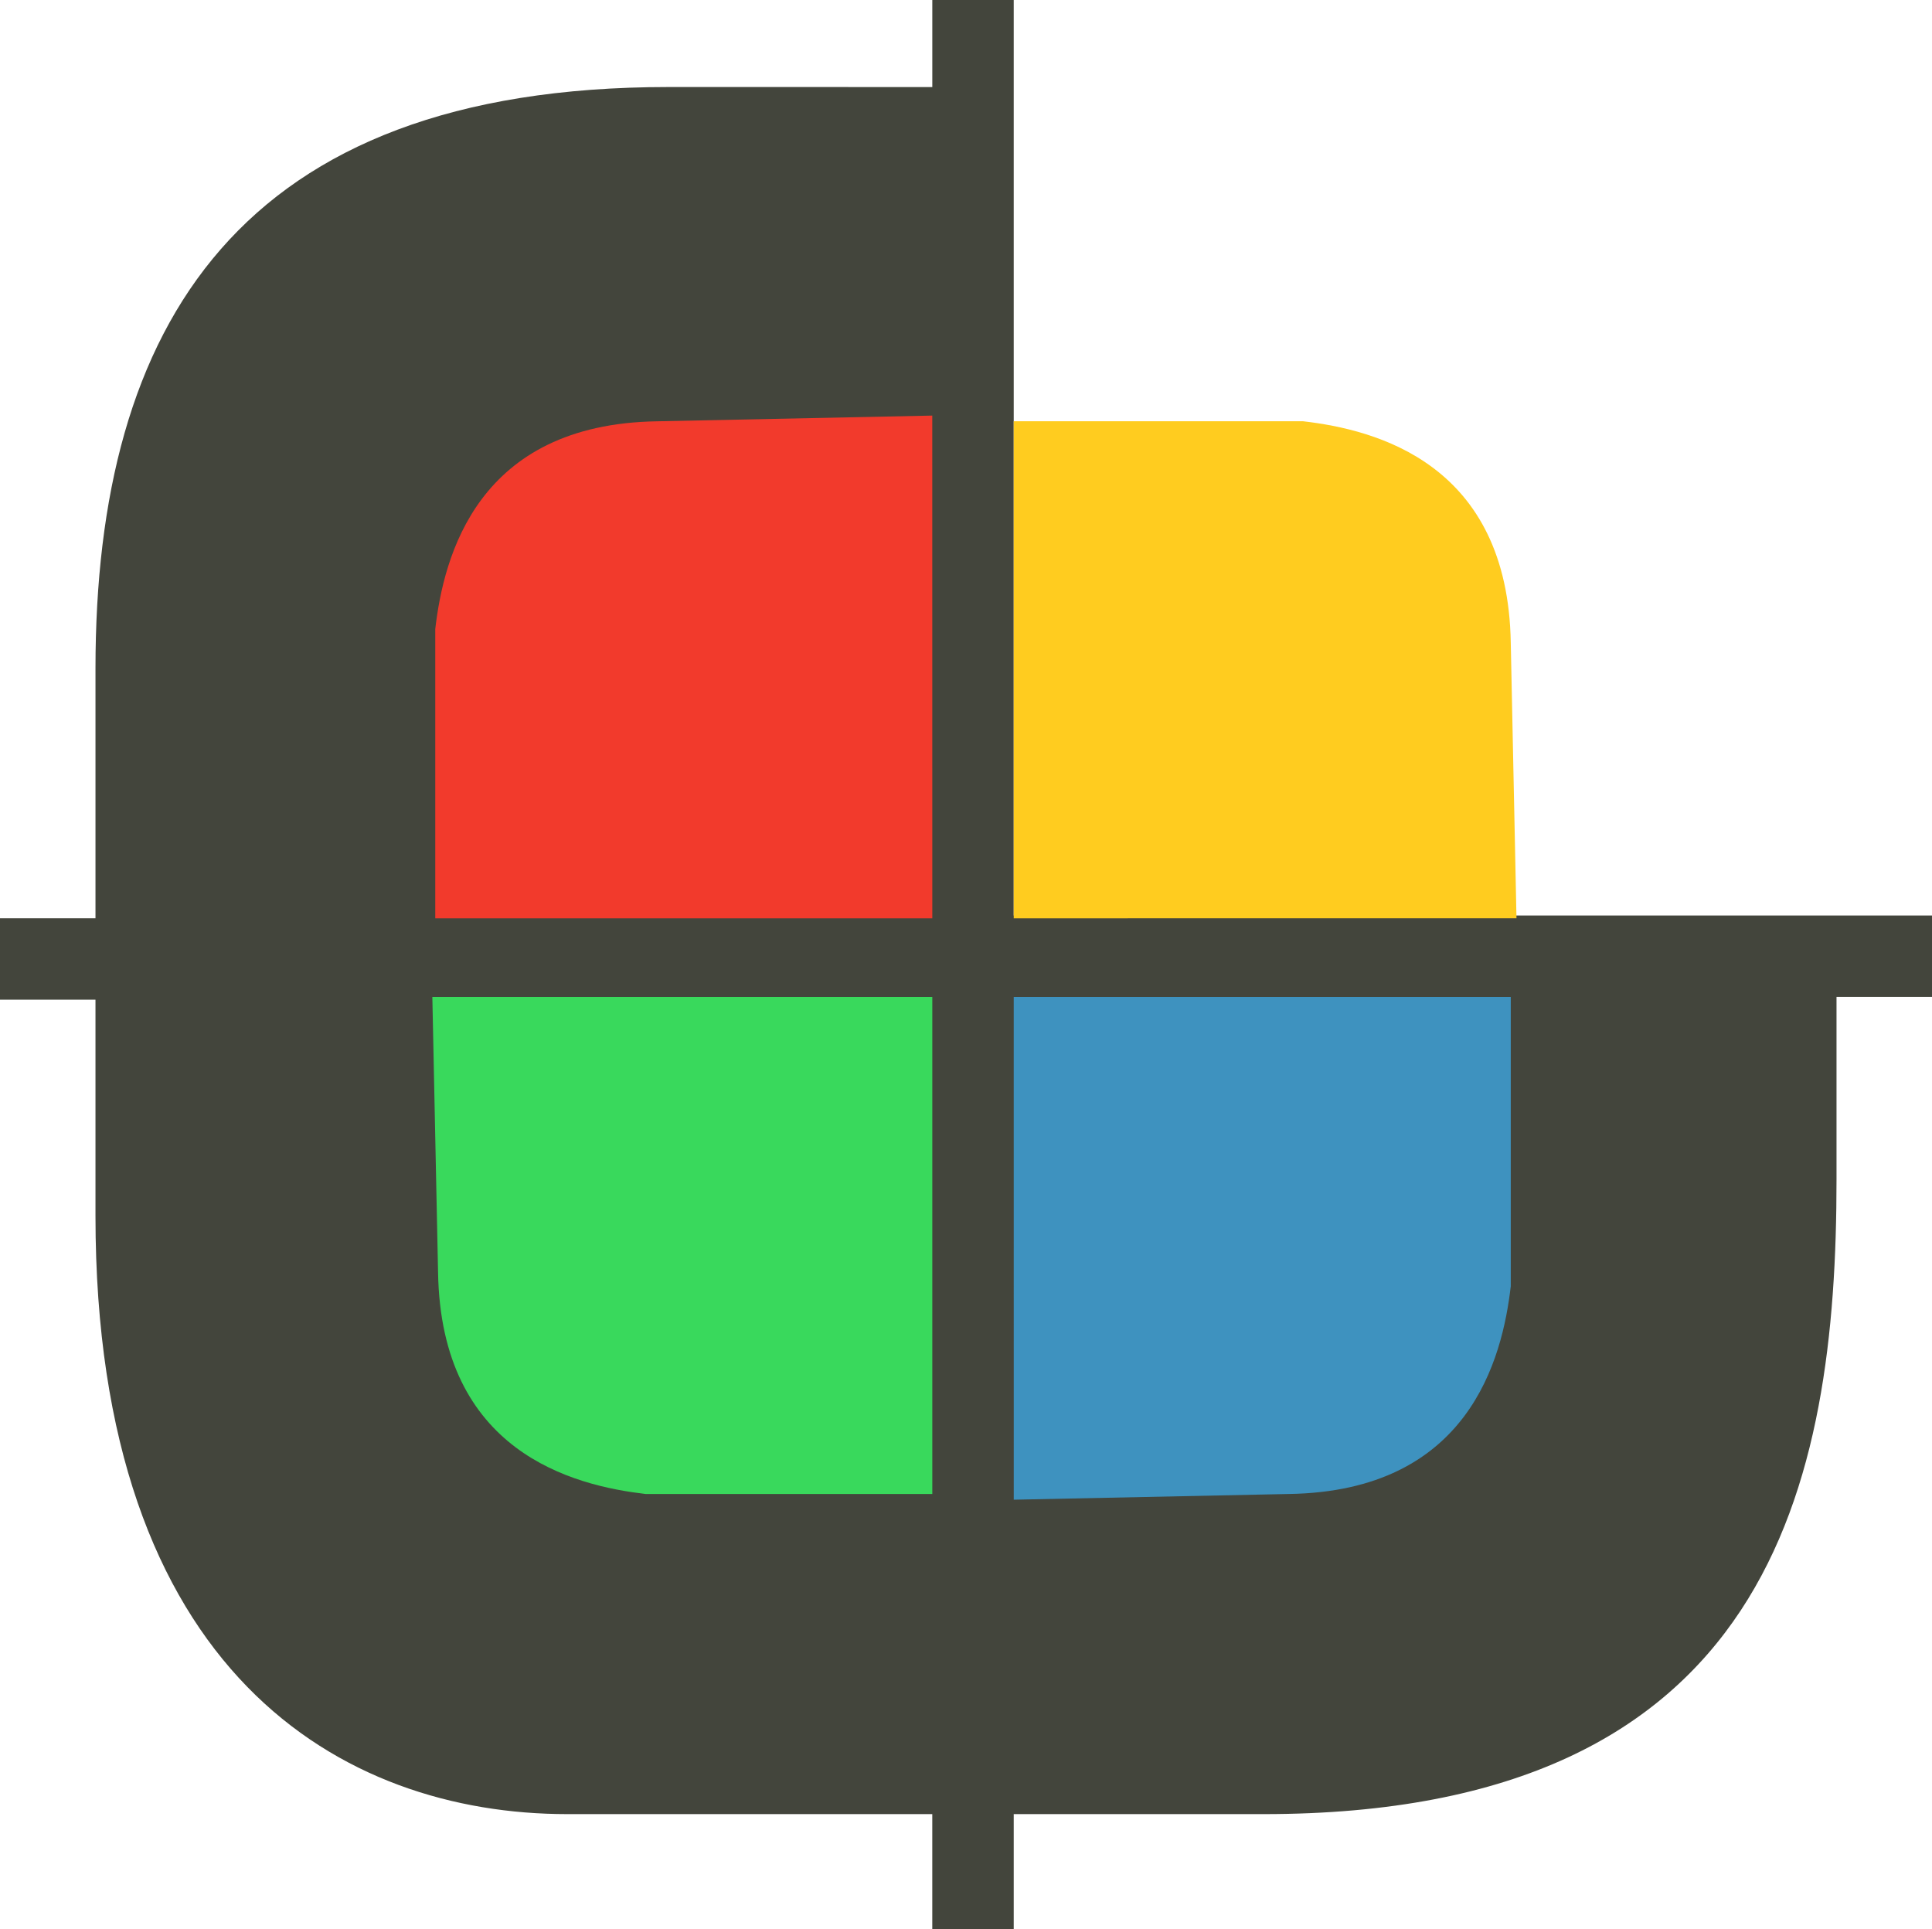 <?xml version="1.0" encoding="UTF-8"?> <svg xmlns="http://www.w3.org/2000/svg" width="67.602" height="67.504" viewBox="0 0 67.602 67.504"><g id="Groupe_204" data-name="Groupe 204" transform="translate(-1057.732 -1851.088)"><g id="Layer_13" transform="translate(1057.732 1851.088)"><path id="Tracé_437" data-name="Tracé 437" d="M132.161,69.19V66.144h2.849V98.176h32.131v2.849H163.8v6.387c0,10.612-2.26,22.206-20.045,22.206H135.01v4.029h-2.85v-4.029H119.387c-7.861,0-16.507-4.913-16.507-20.929v-7.566H99.539v-2.85h3.341V89.529c0-11.988,5.011-20.34,20.045-20.34Z" transform="translate(-99.539 -66.144)" fill="#43453c"></path></g><g id="Layer_9" transform="translate(1093.203 1885.97)"><path id="Tracé_438" data-name="Tracé 438" d="M177.317,142.63h17.392V152.75c-.295,2.555-1.474,7.173-7.762,7.271l-9.629.2S177.317,142.63,177.317,142.63Z" transform="translate(-177.317 -142.63)" fill="#3e92bf"></path></g><g id="Layer_10" transform="translate(1072.864 1885.97)"><path id="Tracé_439" data-name="Tracé 439" d="M150.209,142.63v17.392H140.186c-2.555-.295-7.173-1.474-7.271-7.762l-.2-9.629Z" transform="translate(-132.719 -142.63)" fill="#39d95c"></path></g><g id="Layer_10_copy" transform="translate(1072.962 1865.631)"><path id="Tracé_440" data-name="Tracé 440" d="M150.326,115.619H132.934V105.5c.295-2.555,1.474-7.173,7.762-7.271l9.629-.2Z" transform="translate(-132.934 -98.031)" fill="#f23a2c"></path></g><g id="Layer_10_copy_2" transform="translate(1093.203 1865.827)"><path id="Tracé_441" data-name="Tracé 441" d="M177.317,115.854V98.462h10.121c2.555.295,7.173,1.474,7.271,7.762l.2,9.629Z" transform="translate(-177.317 -98.462)" fill="#ffcc1f"></path></g></g></svg> 
